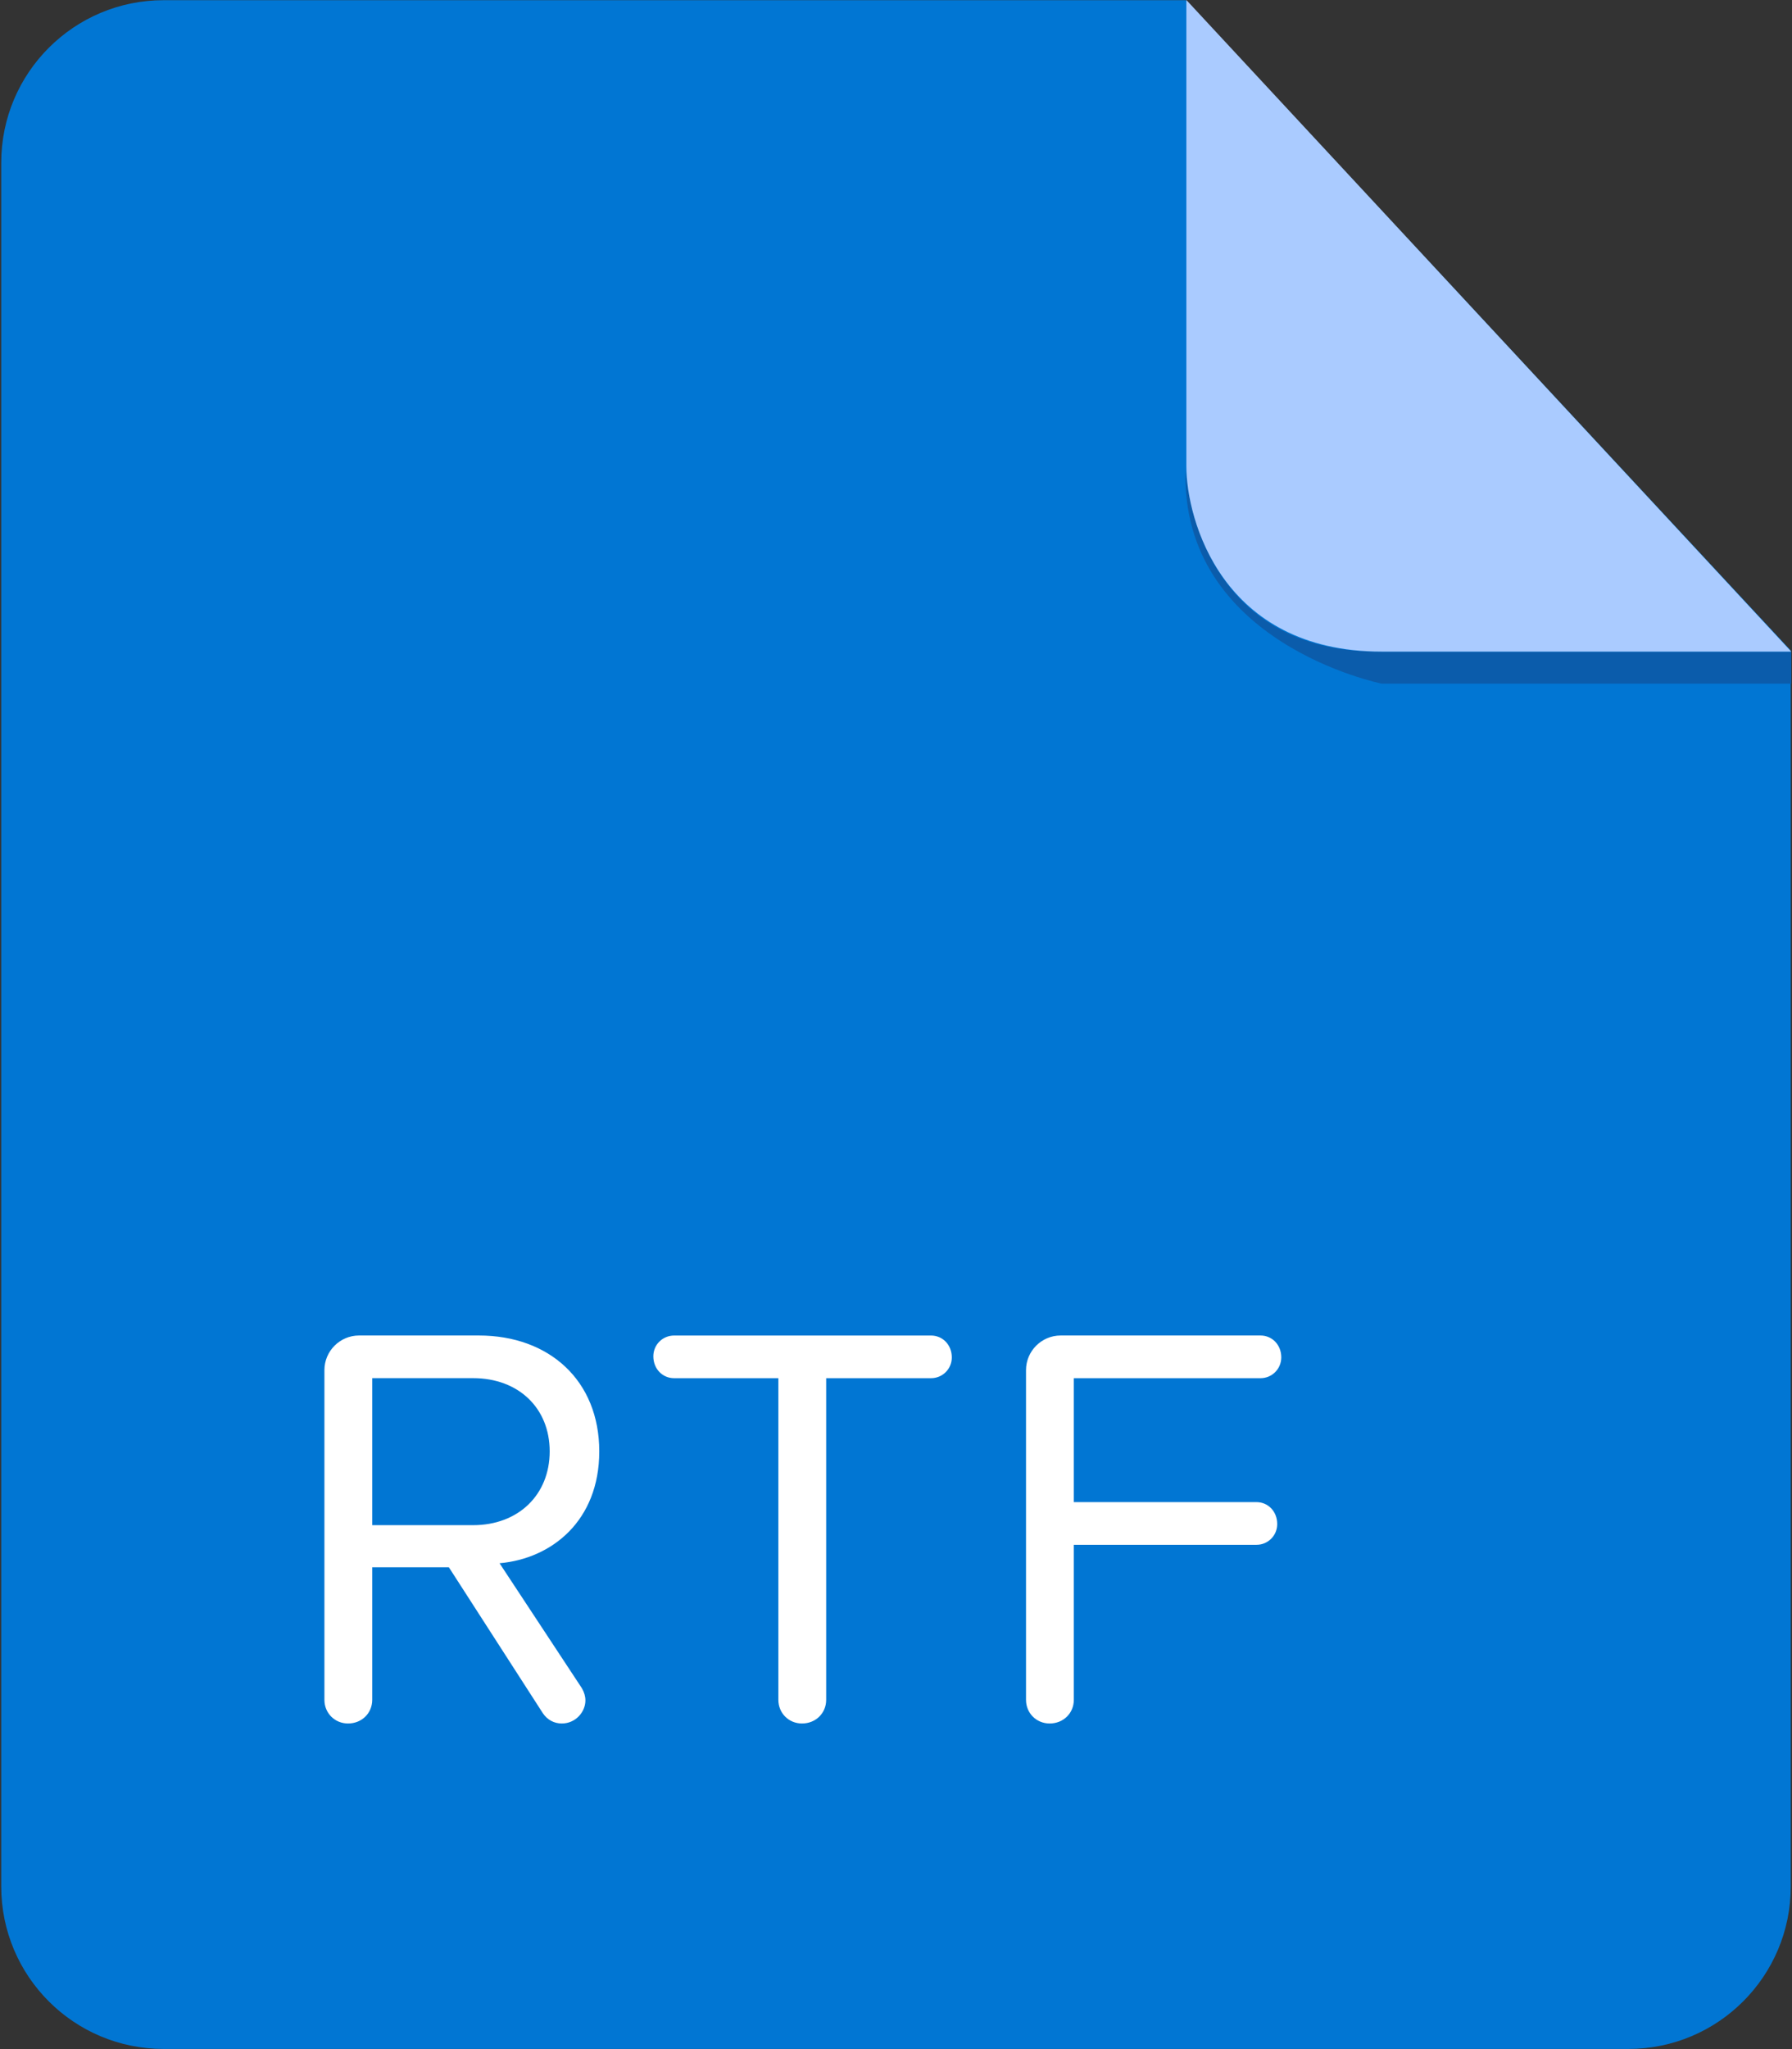 <svg xmlns="http://www.w3.org/2000/svg" width="56" height="64" viewBox="0 0 56 64"><rect x="0" y="0" width="56" height="64" fill="#333333" stroke="none"/><path d="M5.113.006c-2.803 0-5.074 2.273-5.074 5.074v53.841c0 2.803 2.271 5.074 5.074 5.074h45.774c2.801 0 5.074-2.271 5.074-5.074v-38.605l-18.903-20.31h-31.945z" fill-rule="evenodd" clip-rule="evenodd" fill="#0176D3"/><g fill-rule="evenodd" clip-rule="evenodd"><path d="M55.977 20.352v1h-12.799s-6.312-1.26-6.129-6.707c0 0 .208 5.707 6.004 5.707h12.924z" fill="#0B5CAB"/><path d="M37.074 0v14.561c0 1.656 1.104 5.791 6.104 5.791h12.799l-18.903-20.352z" fill="#AACBFF"/></g><path d="M15.611 48.825l2.575 3.907c.072.126.108.252.108.378 0 .36-.306.72-.738.72-.234 0-.45-.108-.594-.324l-2.935-4.555h-2.395v4.141c0 .414-.324.738-.756.738-.414 0-.738-.324-.738-.738v-10.299c0-.594.486-1.081 1.081-1.081h3.745c2.197 0 3.763 1.405 3.763 3.619 0 2.161-1.477 3.35-3.116 3.494zm-3.979-5.78v4.591h3.151c1.422 0 2.395-.954 2.395-2.305 0-1.35-.972-2.287-2.395-2.287h-3.151zm17.463 0h-3.277v10.047c0 .414-.324.738-.756.738-.415 0-.738-.324-.738-.738v-10.047h-3.259c-.36 0-.648-.288-.648-.684 0-.36.288-.648.648-.648h8.031c.36 0 .648.288.648.685-.001.359-.289.647-.649.647zm10.295 0h-5.833v3.871h5.708c.36 0 .648.288.648.685 0 .36-.288.648-.648.648h-5.708v4.843c0 .414-.324.738-.756.738-.414 0-.738-.324-.738-.738v-10.299c0-.594.486-1.081 1.081-1.081h6.248c.36 0 .648.288.648.685-.002.36-.29.648-.65.648z" fill="#fff"/></svg>